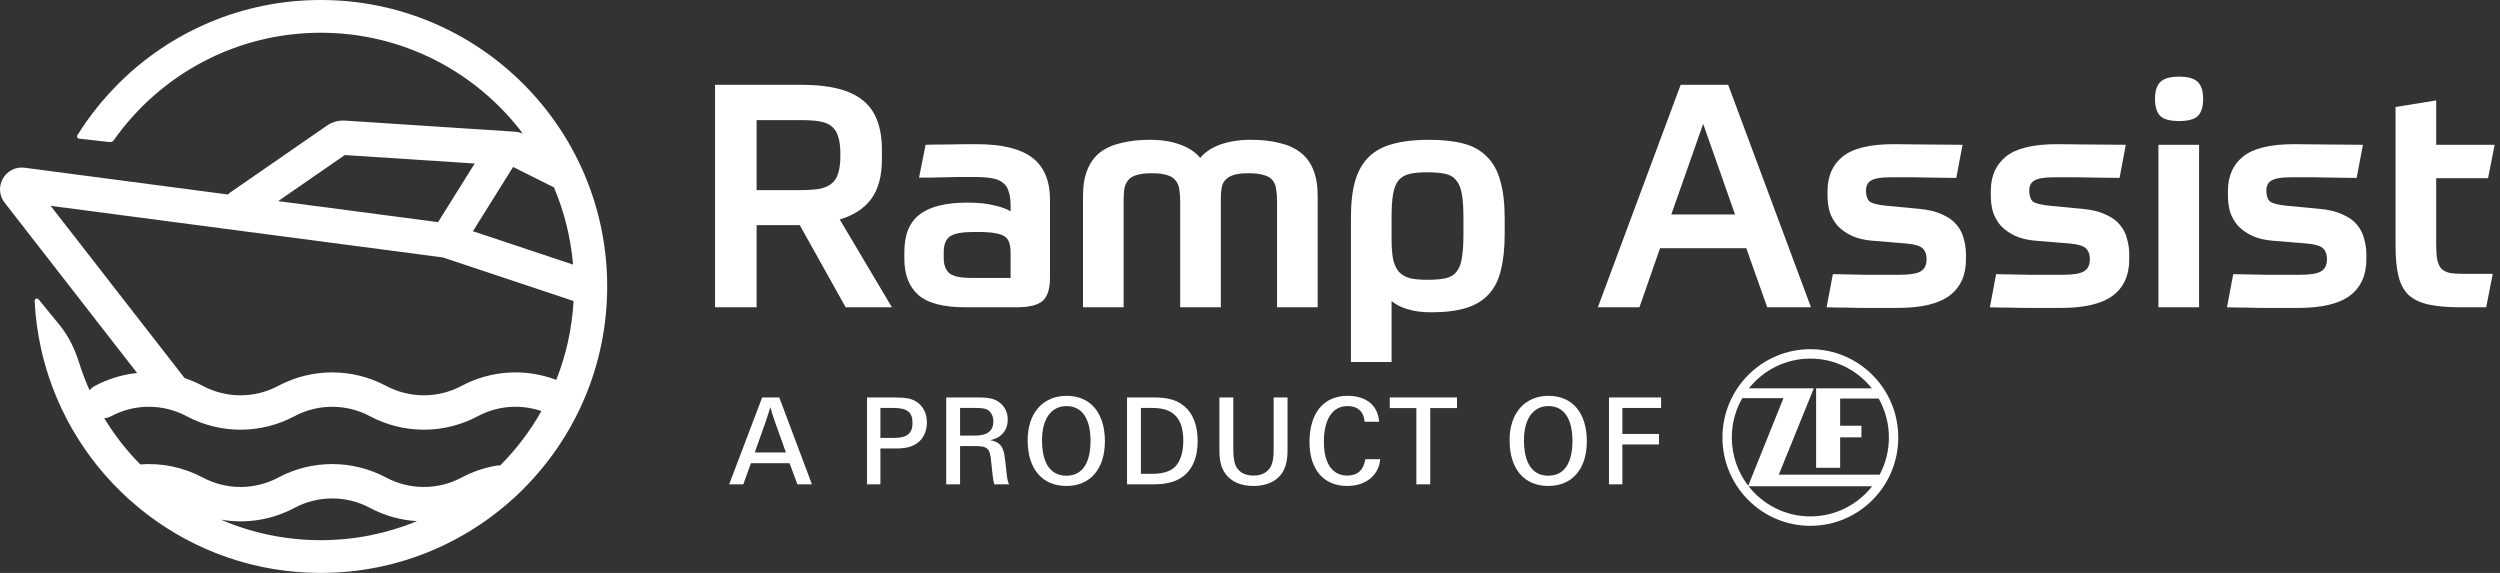 <svg width="240" height="55" viewBox="0 0 240 55" fill="none" xmlns="http://www.w3.org/2000/svg">
<rect x="0" y="0" width="240" height="55" fill="#333333" stroke="none"/>
<path fill-rule="evenodd" clip-rule="evenodd" d="M7.594 13.312C7.434 13.294 7.347 13.116 7.432 12.98C7.668 12.601 7.913 12.229 8.166 11.863C9.127 10.474 10.213 9.179 11.408 7.992C16.379 3.052 23.228 0 30.79 0C45.978 0 58.29 12.312 58.29 27.5C58.29 42.688 45.978 55 30.79 55C18.229 55 7.635 46.578 4.346 35.073C4.202 34.568 4.072 34.058 3.956 33.542C3.618 32.034 3.404 30.479 3.325 28.888C3.314 28.679 3.575 28.581 3.708 28.743L5.743 31.232C6.613 32.294 7.195 33.554 7.608 34.864C7.89 35.756 8.222 36.626 8.601 37.47C8.737 37.3 8.909 37.153 9.114 37.044C10.389 36.364 11.765 35.952 13.162 35.808L0.446 19.459C-0.701 17.985 0.516 15.86 2.369 16.104L21.886 18.672C21.965 18.588 22.053 18.511 22.152 18.443L31.383 12.061C31.893 11.708 32.507 11.538 33.126 11.579L49.376 12.639C49.657 12.658 49.932 12.719 50.193 12.82C45.748 6.934 38.698 3.143 30.79 3.143C22.605 3.143 15.338 7.206 10.928 13.45C10.834 13.582 10.677 13.654 10.516 13.636L7.594 13.312ZM53.181 17.99C53.171 17.985 53.162 17.981 53.153 17.976L49.256 16.028L45.4 22.198L55.013 25.402C54.791 22.79 54.158 20.298 53.181 17.99ZM55.063 28.897L42.519 24.715L4.861 19.761L17.725 36.3C18.321 36.495 18.904 36.744 19.467 37.044C21.732 38.252 24.449 38.252 26.714 37.044C29.949 35.319 33.832 35.319 37.067 37.044C39.332 38.252 42.049 38.252 44.314 37.044C47.137 35.538 50.453 35.347 53.402 36.469C54.337 34.106 54.913 31.56 55.063 28.897ZM51.975 39.462C49.976 38.78 47.763 38.945 45.867 39.956C42.632 41.681 38.749 41.681 35.514 39.956C33.249 38.748 30.532 38.748 28.267 39.956C25.032 41.681 21.149 41.681 17.914 39.956C15.649 38.748 12.932 38.748 10.667 39.956C10.456 40.069 10.231 40.131 10.007 40.146C10.986 41.758 12.146 43.245 13.459 44.582C15.511 44.426 17.597 44.847 19.467 45.844C21.732 47.052 24.449 47.052 26.714 45.844C29.949 44.119 33.832 44.119 37.067 45.844C39.332 47.052 42.049 47.052 44.314 45.844C45.367 45.283 46.489 44.904 47.635 44.708C47.764 44.686 47.892 44.679 48.017 44.687C49.558 43.138 50.893 41.381 51.975 39.462ZM40.039 50.031C38.479 49.938 36.934 49.514 35.514 48.756C33.249 47.548 30.532 47.548 28.267 48.756C26.074 49.926 23.583 50.303 21.198 49.886C24.144 51.155 27.388 51.857 30.79 51.857C34.061 51.857 37.186 51.208 40.039 50.031ZM26.706 19.306L33.102 14.884L45.571 15.698L42.053 21.326L26.706 19.306Z" fill="white"/>
<path d="M76.775 21.61H72.635V29.5H68.645V8.14H76.955C79.635 8.14 81.585 8.63 82.805 9.61C84.045 10.57 84.665 12.17 84.665 14.41V15.31C84.665 16.89 84.325 18.15 83.645 19.09C82.965 20.01 81.955 20.67 80.615 21.07L85.625 29.5H81.185L76.775 21.61ZM80.675 14.77C80.675 14.09 80.605 13.54 80.465 13.12C80.345 12.7 80.135 12.37 79.835 12.13C79.555 11.89 79.165 11.73 78.665 11.65C78.185 11.57 77.585 11.53 76.865 11.53H72.635V18.25H76.865C77.585 18.25 78.185 18.21 78.665 18.13C79.165 18.03 79.555 17.86 79.835 17.62C80.135 17.38 80.345 17.05 80.465 16.63C80.605 16.21 80.675 15.66 80.675 14.98V14.77Z" fill="white"/>
<path d="M97.018 26.68V24.25C97.018 23.89 96.978 23.59 96.898 23.35C96.838 23.09 96.698 22.88 96.478 22.72C96.258 22.56 95.948 22.45 95.548 22.39C95.148 22.31 94.618 22.27 93.958 22.27H93.508C92.368 22.27 91.598 22.41 91.198 22.69C90.798 22.97 90.598 23.48 90.598 24.22V24.79C90.598 25.43 90.778 25.91 91.138 26.23C91.518 26.53 92.208 26.68 93.208 26.68H97.018ZM100.798 26.68C100.798 27.74 100.558 28.48 100.078 28.9C99.598 29.3 98.768 29.5 97.588 29.5H92.698C90.558 29.5 89.038 29.1 88.138 28.3C87.258 27.5 86.818 26.35 86.818 24.85V24.19C86.818 22.53 87.308 21.33 88.288 20.59C89.268 19.83 90.798 19.45 92.878 19.45C93.918 19.45 94.778 19.54 95.458 19.72C96.158 19.88 96.678 20.07 97.018 20.29V19.75C97.018 19.21 96.958 18.76 96.838 18.4C96.738 18.04 96.558 17.76 96.298 17.56C96.038 17.34 95.678 17.19 95.218 17.11C94.778 17.03 94.218 16.99 93.538 16.99C93.158 16.99 92.738 16.99 92.278 16.99C91.818 16.99 91.348 17 90.868 17.02C90.408 17.02 89.948 17.03 89.488 17.05C89.028 17.05 88.608 17.05 88.228 17.05L88.858 13.9C89.418 13.88 90.118 13.87 90.958 13.87C91.798 13.85 92.718 13.84 93.718 13.84C96.158 13.84 97.948 14.27 99.088 15.13C100.228 15.99 100.798 17.34 100.798 19.18V26.68Z" fill="white"/>
<path d="M103.968 29.5V18.82C103.968 17.82 104.108 16.98 104.388 16.3C104.668 15.6 105.078 15.04 105.618 14.62C106.178 14.2 106.858 13.9 107.658 13.72C108.458 13.52 109.378 13.42 110.418 13.42C111.498 13.42 112.448 13.57 113.268 13.87C114.108 14.17 114.758 14.6 115.218 15.16C115.678 14.6 116.328 14.17 117.168 13.87C118.008 13.57 118.978 13.42 120.078 13.42C121.098 13.42 122.008 13.52 122.808 13.72C123.608 13.9 124.278 14.2 124.818 14.62C125.378 15.04 125.798 15.6 126.078 16.3C126.358 16.98 126.498 17.82 126.498 18.82V29.5H122.598V19.36C122.598 18.9 122.568 18.5 122.508 18.16C122.468 17.82 122.358 17.54 122.178 17.32C121.998 17.08 121.718 16.91 121.338 16.81C120.978 16.69 120.488 16.63 119.868 16.63C119.288 16.63 118.828 16.68 118.488 16.78C118.148 16.88 117.878 17.03 117.678 17.23C117.478 17.43 117.348 17.68 117.288 17.98C117.228 18.28 117.198 18.63 117.198 19.03V29.5H113.298V19.36C113.298 18.9 113.268 18.5 113.208 18.16C113.168 17.82 113.048 17.54 112.848 17.32C112.668 17.08 112.398 16.91 112.038 16.81C111.678 16.69 111.188 16.63 110.568 16.63C109.948 16.63 109.458 16.69 109.098 16.81C108.738 16.91 108.468 17.08 108.288 17.32C108.108 17.54 107.988 17.82 107.928 18.16C107.888 18.5 107.868 18.9 107.868 19.36V29.5H103.968Z" fill="white"/>
<path d="M137.041 26.86C137.761 26.86 138.341 26.81 138.781 26.71C139.241 26.61 139.591 26.4 139.831 26.08C140.091 25.76 140.261 25.32 140.341 24.76C140.441 24.18 140.491 23.42 140.491 22.48V20.95C140.491 19.99 140.441 19.22 140.341 18.64C140.241 18.06 140.061 17.62 139.801 17.32C139.561 17 139.211 16.79 138.751 16.69C138.311 16.59 137.741 16.54 137.041 16.54C136.341 16.54 135.771 16.59 135.331 16.69C134.891 16.79 134.541 16.99 134.281 17.29C134.021 17.59 133.841 18.03 133.741 18.61C133.641 19.17 133.591 19.91 133.591 20.83V22.96C133.591 23.74 133.641 24.39 133.741 24.91C133.861 25.41 134.051 25.81 134.311 26.11C134.571 26.39 134.921 26.59 135.361 26.71C135.801 26.81 136.361 26.86 137.041 26.86ZM144.451 22.42C144.451 23.78 144.331 24.94 144.091 25.9C143.871 26.86 143.481 27.64 142.921 28.24C142.381 28.84 141.661 29.28 140.761 29.56C139.861 29.84 138.741 29.98 137.401 29.98C136.501 29.98 135.741 29.88 135.121 29.68C134.501 29.5 133.991 29.24 133.591 28.9V34.75H129.691V20.83C129.691 19.43 129.831 18.26 130.111 17.32C130.391 16.38 130.831 15.62 131.431 15.04C132.031 14.46 132.801 14.05 133.741 13.81C134.701 13.55 135.841 13.42 137.161 13.42C138.461 13.42 139.571 13.54 140.491 13.78C141.411 14.02 142.161 14.44 142.741 15.04C143.341 15.62 143.771 16.4 144.031 17.38C144.311 18.34 144.451 19.55 144.451 21.01V22.42Z" fill="white"/>
<path d="M167.644 23.83H159.364L157.384 29.5H153.394L161.344 8.14H165.904L173.854 29.5H169.654L167.644 23.83ZM160.444 20.59H166.564L163.504 11.89L160.444 20.59Z" fill="white"/>
<path d="M184.233 20.05C185.133 20.13 185.873 20.31 186.453 20.59C187.053 20.85 187.513 21.18 187.833 21.58C188.173 21.98 188.403 22.43 188.523 22.93C188.663 23.43 188.733 23.94 188.733 24.46V24.91C188.733 26.43 188.203 27.59 187.143 28.39C186.083 29.17 184.433 29.56 182.193 29.56C181.813 29.56 181.353 29.56 180.813 29.56C180.273 29.56 179.693 29.56 179.073 29.56C178.473 29.56 177.853 29.55 177.213 29.53C176.573 29.53 175.953 29.52 175.353 29.5L175.953 26.32C176.973 26.34 178.063 26.36 179.223 26.38C180.383 26.38 181.423 26.38 182.343 26.38C183.343 26.38 184.023 26.27 184.383 26.05C184.763 25.83 184.953 25.44 184.953 24.88C184.953 24.44 184.833 24.1 184.593 23.86C184.373 23.62 183.863 23.46 183.063 23.38L179.763 23.11C178.983 23.05 178.313 22.89 177.753 22.63C177.213 22.37 176.763 22.05 176.403 21.67C176.063 21.27 175.813 20.83 175.653 20.35C175.513 19.85 175.443 19.33 175.443 18.79V18.34C175.443 16.92 175.923 15.82 176.883 15.04C177.863 14.24 179.503 13.84 181.803 13.84C182.663 13.84 183.603 13.85 184.623 13.87C185.643 13.87 186.903 13.88 188.403 13.9L187.803 17.08C186.923 17.06 186.153 17.05 185.493 17.05C184.833 17.03 184.253 17.02 183.753 17.02C183.273 17.02 182.843 17.02 182.463 17.02C182.103 17.02 181.773 17.02 181.473 17.02C180.593 17.02 179.983 17.12 179.643 17.32C179.303 17.5 179.133 17.83 179.133 18.31C179.133 18.77 179.243 19.11 179.463 19.33C179.703 19.53 180.243 19.67 181.083 19.75L184.233 20.05Z" fill="white"/>
<path d="M199.907 20.05C200.807 20.13 201.547 20.31 202.127 20.59C202.727 20.85 203.187 21.18 203.507 21.58C203.847 21.98 204.077 22.43 204.197 22.93C204.337 23.43 204.407 23.94 204.407 24.46V24.91C204.407 26.43 203.877 27.59 202.817 28.39C201.757 29.17 200.107 29.56 197.867 29.56C197.487 29.56 197.027 29.56 196.487 29.56C195.947 29.56 195.367 29.56 194.747 29.56C194.147 29.56 193.527 29.55 192.887 29.53C192.247 29.53 191.627 29.52 191.027 29.5L191.627 26.32C192.647 26.34 193.737 26.36 194.897 26.38C196.057 26.38 197.097 26.38 198.017 26.38C199.017 26.38 199.697 26.27 200.057 26.05C200.437 25.83 200.627 25.44 200.627 24.88C200.627 24.44 200.507 24.1 200.267 23.86C200.047 23.62 199.537 23.46 198.737 23.38L195.437 23.11C194.657 23.05 193.987 22.89 193.427 22.63C192.887 22.37 192.437 22.05 192.077 21.67C191.737 21.27 191.487 20.83 191.327 20.35C191.187 19.85 191.117 19.33 191.117 18.79V18.34C191.117 16.92 191.597 15.82 192.557 15.04C193.537 14.24 195.177 13.84 197.477 13.84C198.337 13.84 199.277 13.85 200.297 13.87C201.317 13.87 202.577 13.88 204.077 13.9L203.477 17.08C202.597 17.06 201.827 17.05 201.167 17.05C200.507 17.03 199.927 17.02 199.427 17.02C198.947 17.02 198.517 17.02 198.137 17.02C197.777 17.02 197.447 17.02 197.147 17.02C196.267 17.02 195.657 17.12 195.317 17.32C194.977 17.5 194.807 17.83 194.807 18.31C194.807 18.77 194.917 19.11 195.137 19.33C195.377 19.53 195.917 19.67 196.757 19.75L199.907 20.05Z" fill="white"/>
<path d="M207.21 13.9H211.111V29.5H207.21V13.9ZM211.501 9.49C211.501 10.25 211.33 10.8 210.99 11.14C210.65 11.46 210.051 11.62 209.191 11.62C208.331 11.62 207.731 11.46 207.391 11.14C207.051 10.8 206.88 10.25 206.88 9.49C206.88 8.75 207.051 8.21 207.391 7.87C207.731 7.53 208.331 7.36 209.191 7.36C210.051 7.36 210.65 7.53 210.99 7.87C211.33 8.21 211.501 8.75 211.501 9.49Z" fill="white"/>
<path d="M222.67 20.05C223.57 20.13 224.31 20.31 224.89 20.59C225.49 20.85 225.95 21.18 226.27 21.58C226.61 21.98 226.84 22.43 226.96 22.93C227.1 23.43 227.17 23.94 227.17 24.46V24.91C227.17 26.43 226.64 27.59 225.58 28.39C224.52 29.17 222.87 29.56 220.63 29.56C220.25 29.56 219.79 29.56 219.25 29.56C218.71 29.56 218.13 29.56 217.51 29.56C216.91 29.56 216.29 29.55 215.65 29.53C215.01 29.53 214.39 29.52 213.79 29.5L214.39 26.32C215.41 26.34 216.5 26.36 217.66 26.38C218.82 26.38 219.86 26.38 220.78 26.38C221.78 26.38 222.46 26.27 222.82 26.05C223.2 25.83 223.39 25.44 223.39 24.88C223.39 24.44 223.27 24.1 223.03 23.86C222.81 23.62 222.3 23.46 221.5 23.38L218.2 23.11C217.42 23.05 216.75 22.89 216.19 22.63C215.65 22.37 215.2 22.05 214.84 21.67C214.5 21.27 214.25 20.83 214.09 20.35C213.95 19.85 213.88 19.33 213.88 18.79V18.34C213.88 16.92 214.36 15.82 215.32 15.04C216.3 14.24 217.94 13.84 220.24 13.84C221.1 13.84 222.04 13.85 223.06 13.87C224.08 13.87 225.34 13.88 226.84 13.9L226.24 17.08C225.36 17.06 224.59 17.05 223.93 17.05C223.27 17.03 222.69 17.02 222.19 17.02C221.71 17.02 221.28 17.02 220.9 17.02C220.54 17.02 220.21 17.02 219.91 17.02C219.03 17.02 218.42 17.12 218.08 17.32C217.74 17.5 217.57 17.83 217.57 18.31C217.57 18.77 217.68 19.11 217.9 19.33C218.14 19.53 218.68 19.67 219.52 19.75L222.67 20.05Z" fill="white"/>
<path d="M238.674 29.5H236.244C234.984 29.5 233.944 29.41 233.124 29.23C232.324 29.05 231.684 28.74 231.204 28.3C230.744 27.84 230.424 27.23 230.244 26.47C230.064 25.71 229.974 24.76 229.974 23.62V10.27L233.874 9.64V13.9H239.484L238.854 17.11H233.874V23.41C233.874 24.01 233.904 24.5 233.964 24.88C234.044 25.26 234.174 25.56 234.354 25.78C234.554 25.98 234.824 26.12 235.164 26.2C235.524 26.26 235.974 26.29 236.514 26.29H239.304L238.674 29.5Z" fill="white"/>
<path d="M165.355 42C165.355 37.317 169.134 33.522 173.795 33.522C178.456 33.522 182.234 37.317 182.234 42C182.234 46.682 178.456 50.478 173.795 50.478C169.134 50.478 165.355 46.682 165.355 42ZM167.828 46.632L171.211 38.223H167.257C166.619 39.335 166.254 40.624 166.254 42C166.254 43.744 166.841 45.351 167.828 46.632ZM179.725 46.679H167.865C169.245 48.442 171.388 49.575 173.795 49.575C176.201 49.575 178.344 48.442 179.725 46.679ZM174.124 37.282L170.764 45.568H180.448C181.014 44.504 181.335 43.29 181.335 42C181.335 40.639 180.978 39.362 180.353 38.259H176.654V40.87H178.697V41.985L176.654 41.985V44.906H174.347V37.282H179.695C178.313 35.541 176.184 34.425 173.795 34.425C171.406 34.425 169.276 35.541 167.895 37.282H174.124Z" fill="white"/>
<path d="M75.796 44.468L76.552 46.496H77.944L74.812 38.156H73.168L70 46.496H71.356L72.088 44.468H75.796ZM75.448 43.436H72.46L73.528 40.412C73.708 39.884 73.828 39.512 73.948 39.08C74.08 39.56 74.2 39.92 74.38 40.448L75.448 43.436Z" fill="white"/>
<path d="M84.519 43.052H86.079C86.955 43.052 87.603 42.884 88.071 42.524C88.659 42.092 88.983 41.384 88.983 40.556C88.983 39.704 88.623 38.984 87.999 38.576C87.519 38.264 86.991 38.156 85.827 38.156H83.235V46.496H84.519V43.052ZM84.519 42.044V39.164H85.767C87.087 39.164 87.603 39.56 87.603 40.604C87.603 41.612 87.063 42.044 85.791 42.044H84.519Z" fill="white"/>
<path d="M92.169 42.824H93.585C94.833 42.824 95.049 43.04 95.157 44.372C95.253 45.428 95.349 46.16 95.445 46.496H96.873C96.729 46.184 96.705 46.064 96.621 45.32L96.573 44.876C96.537 44.6 96.513 44.384 96.501 44.24C96.417 43.52 96.369 43.328 96.213 42.992C95.997 42.584 95.637 42.356 95.061 42.26C95.601 42.116 95.829 42.008 96.081 41.792C96.513 41.42 96.741 40.904 96.741 40.28C96.741 39.608 96.477 39.044 95.985 38.66C95.541 38.3 94.965 38.156 93.981 38.156H90.837V46.496H92.169V42.824ZM92.169 41.816V39.164H93.705C94.329 39.164 94.629 39.224 94.869 39.38C95.169 39.584 95.361 39.992 95.361 40.46C95.361 41.36 94.785 41.816 93.621 41.816H92.169Z" fill="white"/>
<path d="M102.398 38C100.118 38 98.654 39.656 98.654 42.26C98.654 45.008 100.046 46.652 102.374 46.652C104.666 46.652 106.07 45.02 106.07 42.356C106.07 39.644 104.69 38 102.398 38ZM102.386 38.984C103.874 38.984 104.69 40.184 104.69 42.332C104.69 44.492 103.874 45.668 102.374 45.668C100.85 45.668 100.034 44.468 100.034 42.26C100.034 40.208 100.922 38.984 102.386 38.984Z" fill="white"/>
<path d="M108.196 46.496H110.692C111.868 46.496 112.708 46.304 113.38 45.872C114.424 45.212 114.976 43.976 114.976 42.344C114.976 40.856 114.532 39.692 113.692 38.996C112.996 38.408 112.12 38.156 110.836 38.156H108.196V46.496ZM109.528 45.488V39.164H110.668C112.66 39.164 113.596 40.172 113.596 42.308C113.596 43.436 113.308 44.324 112.78 44.84C112.312 45.272 111.604 45.488 110.572 45.488H109.528Z" fill="white"/>
<path d="M117.063 38.156V43.232C117.063 44.228 117.243 44.936 117.639 45.476C118.191 46.244 119.115 46.652 120.339 46.652C121.443 46.652 122.307 46.316 122.883 45.668C123.375 45.104 123.603 44.348 123.603 43.232V38.156H122.271V43.136C122.271 43.892 122.199 44.36 122.031 44.72C121.731 45.332 121.143 45.656 120.339 45.656C119.583 45.656 119.019 45.38 118.707 44.852C118.491 44.468 118.395 43.976 118.395 43.136V38.156H117.063Z" fill="white"/>
<path d="M131.076 44.084C130.896 45.128 130.32 45.656 129.348 45.656C127.908 45.656 127.092 44.492 127.092 42.428C127.092 40.232 127.92 38.984 129.372 38.984C130.344 38.984 130.92 39.512 131.004 40.484H132.396C132.276 38.912 131.16 38 129.372 38C127.068 38 125.712 39.644 125.712 42.44C125.712 45.068 127.068 46.652 129.324 46.652C131.112 46.652 132.36 45.644 132.504 44.084H131.076Z" fill="white"/>
<path d="M135.972 46.496H137.304V39.176H139.872V38.156H133.416V39.176H135.972V46.496Z" fill="white"/>
<path d="M148.663 38C146.383 38 144.92 39.656 144.92 42.26C144.92 45.008 146.311 46.652 148.639 46.652C150.931 46.652 152.336 45.02 152.336 42.356C152.336 39.644 150.955 38 148.663 38ZM148.651 38.984C150.139 38.984 150.955 40.184 150.955 42.332C150.955 44.492 150.139 45.668 148.639 45.668C147.115 45.668 146.299 44.468 146.299 42.26C146.299 40.208 147.188 38.984 148.651 38.984Z" fill="white"/>
<path d="M154.462 46.496H155.746V42.668H159.262V41.66H155.746V39.164H159.466V38.156H154.462V46.496Z" fill="white"/>
</svg>
